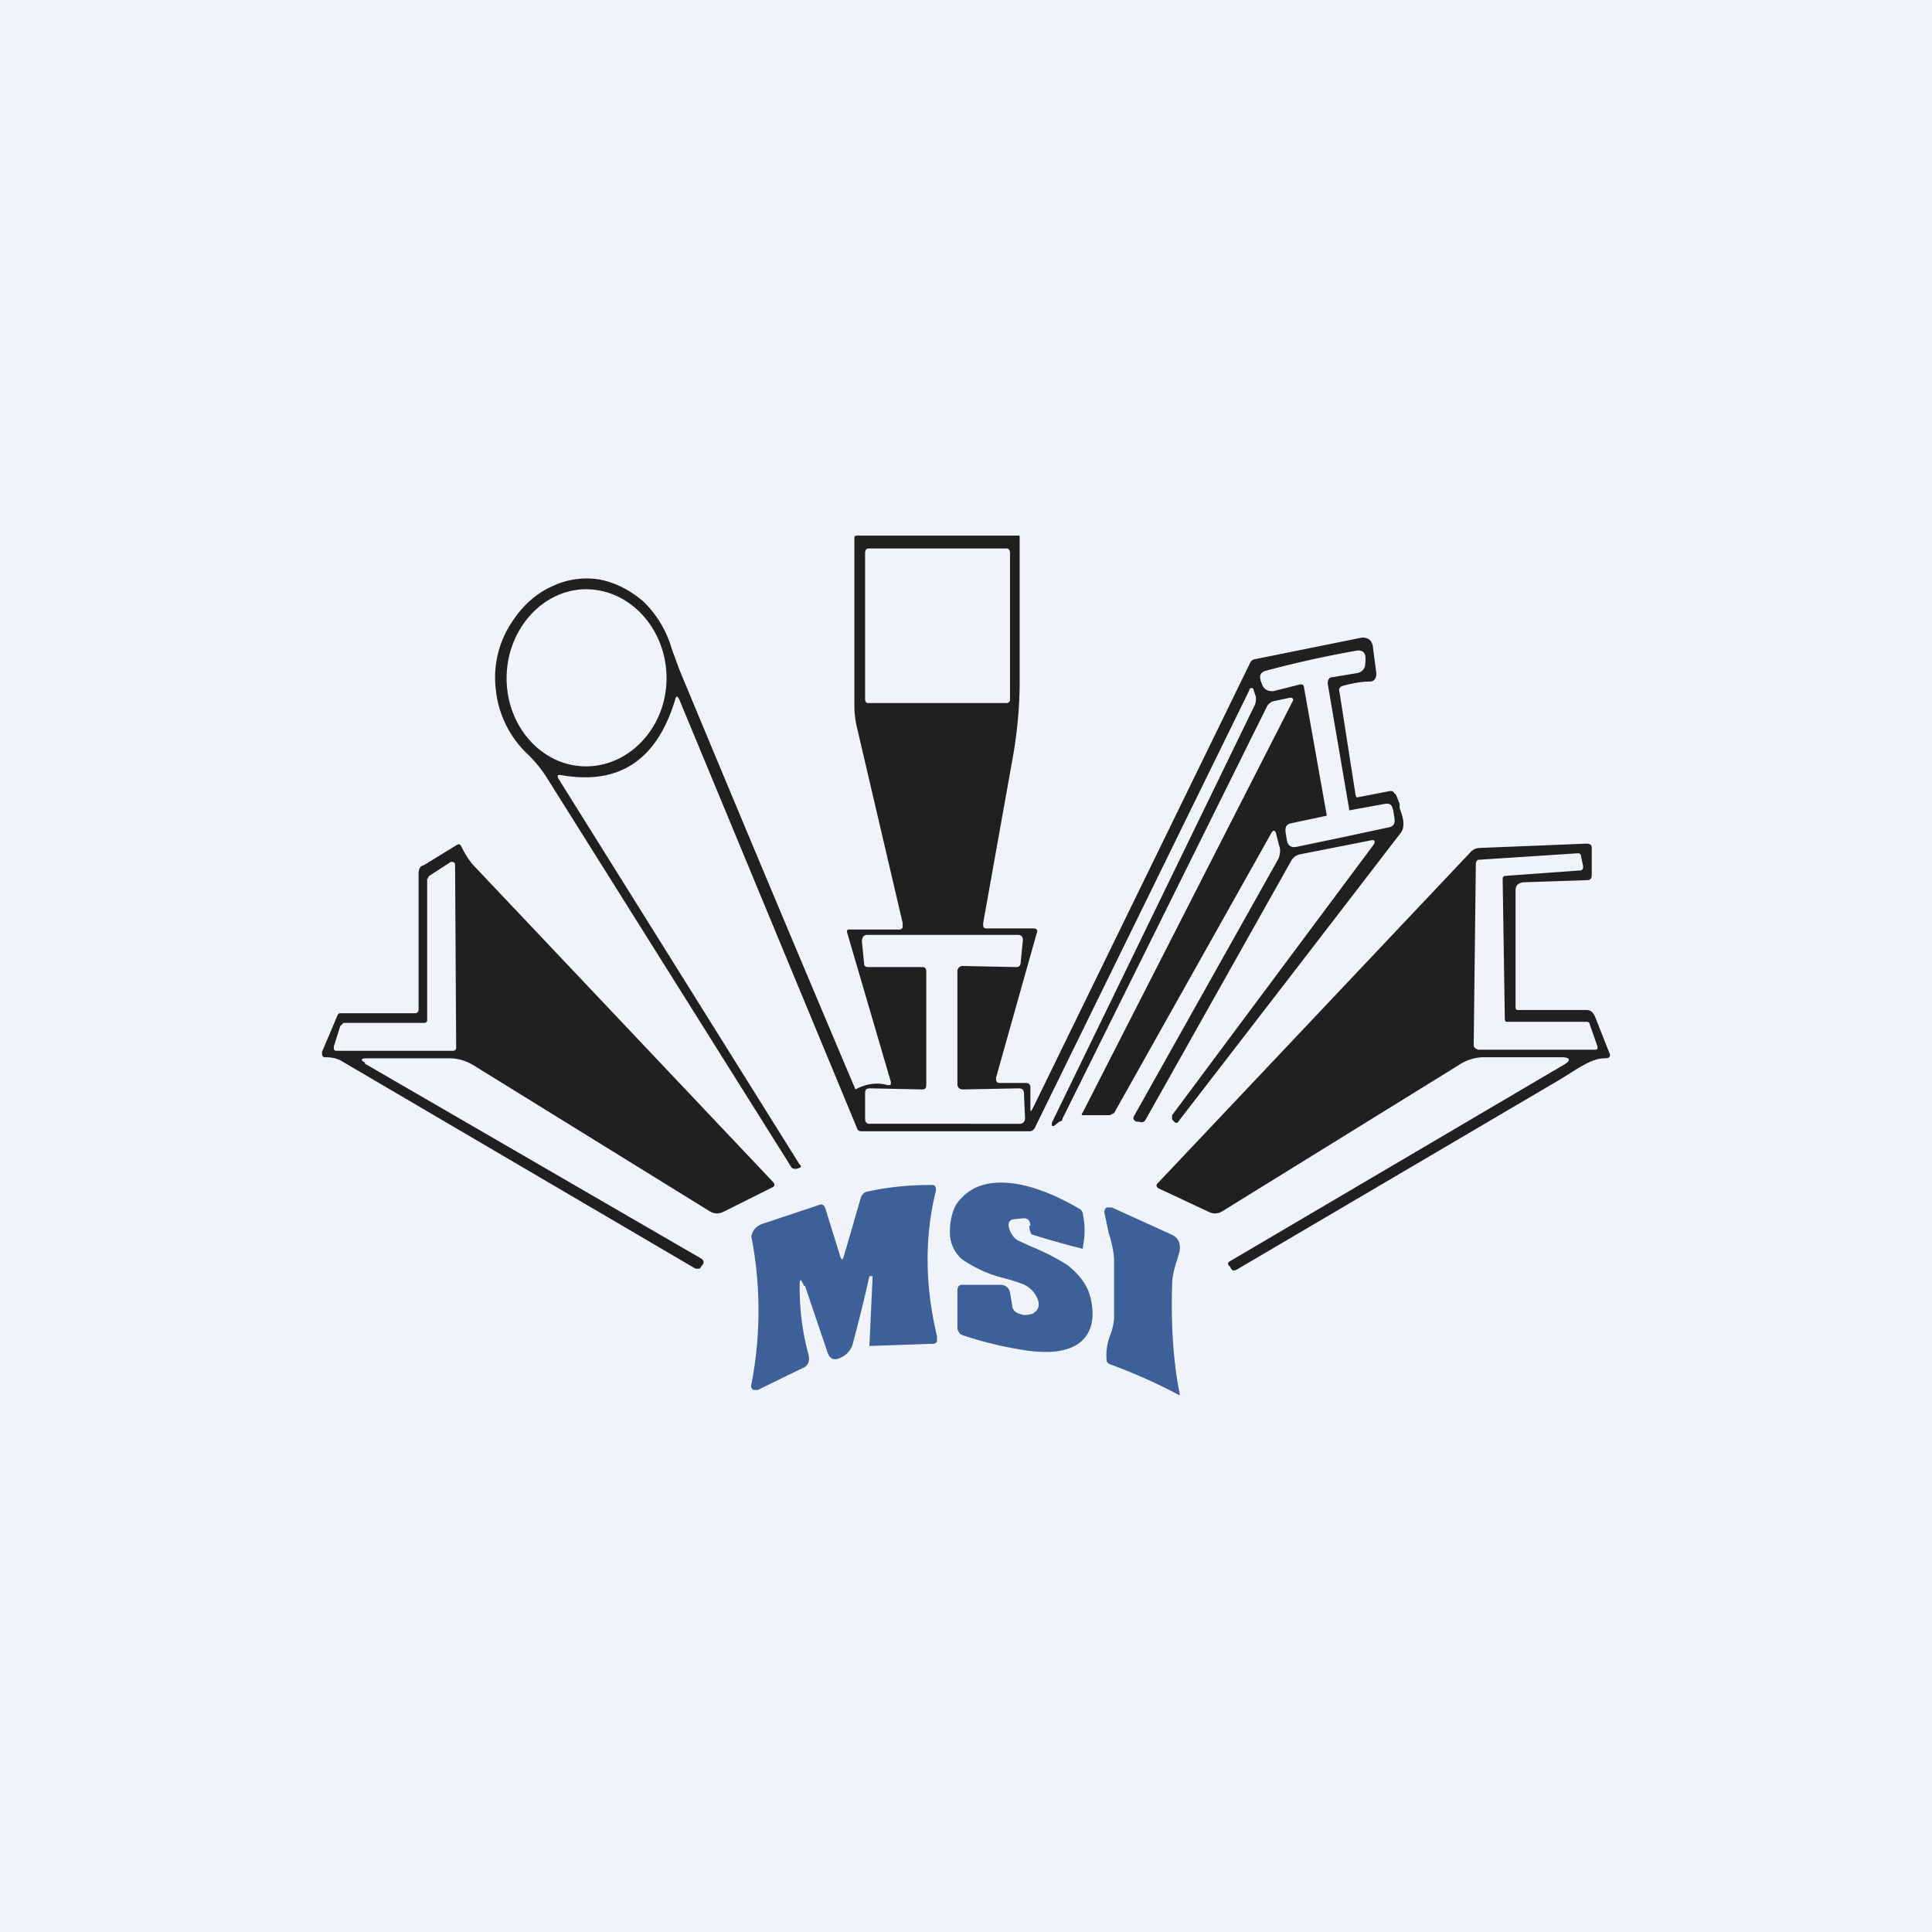 <!-- by TradingView --><svg width="18" height="18" viewBox="0 0 18 18" xmlns="http://www.w3.org/2000/svg"><path fill="#F0F3FA" d="M0 0h18v18H0z"/><path fill-rule="evenodd" d="m11.92 7.89-.03-.12c-.01-.04-.03-.04-.05 0l-1.46 2.6-.04.02h-.25c-.01 0-.02 0 0-.03l1.95-3.82c.02-.03 0-.04-.02-.04l-.14.03a.1.1 0 0 0-.08.06L9.9 10.42c0 .02-.02.03-.03.03l-.05.04h-.02v-.03l1.88-3.87a.15.15 0 0 0 .02-.1l-.02-.06s0-.02-.02-.02c0 0-.02 0-.02.02l-1.99 4.06c-.01.03-.03.05-.06.05H8.03c-.03 0-.04-.01-.05-.04L6.33 6.52c-.02-.04-.03-.04-.04 0-.17.56-.52.8-1.07.7-.02 0-.03 0-.02.03l2.25 3.6c.02.01.01.03 0 .03l-.03.01c-.02 0-.04 0-.05-.02l-2.26-3.6a1.22 1.22 0 0 0-.19-.24.96.96 0 0 1-.3-.6.93.93 0 0 1 .16-.65c.1-.15.23-.26.37-.32a.74.74 0 0 1 .44-.06c.15.03.28.1.4.2a1 1 0 0 1 .27.45l.07.19a630.82 630.82 0 0 0 1.64 3.91c.09-.05.2-.07.3-.04.03 0 .03 0 .03-.03l-.41-1.4s0-.02.02-.02h.47c.01 0 .02 0 .03-.02V8.6l-.43-1.84a.9.9 0 0 1-.02-.2V5.02c0-.02 0-.03.03-.03h1.49c.02 0 .02 0 .02.02v1.34c0 .22-.02.47-.07.74L9.16 8.6c0 .04 0 .05.04.05h.43c.03 0 .04.02.03.04l-.38 1.35c0 .03 0 .05.04.05h.24c.02 0 .04.01.04.04v.18c0 .05 0 .06.03 0l2.02-4.14a.06.06 0 0 1 .05-.03l.99-.2c.05 0 .09.02.1.08l.03.23c.01.06-.01.1-.06.1-.06 0-.14.01-.25.04-.03.01-.04.03-.03.06l.15.96.01.02.31-.06c.02 0 .03 0 .04.02.02.01.03.05.05.1v.04c.04.1.05.18.01.23a1250.1 1250.1 0 0 1-2.08 2.7h-.02l-.03-.03v-.04l1.87-2.51c.03-.04.02-.06-.02-.05l-.66.13a.12.12 0 0 0-.08.06l-1.35 2.4c-.02.04-.04.04-.07.03h-.02c-.03-.01-.04-.03-.02-.06l1.33-2.37a.18.18 0 0 0 .02-.14ZM8.09 5.11h1.29c.02 0 .03.02.03.04v1.37c0 .02-.02.03-.03.03h-1.3s-.02-.01-.02-.03V5.15c0-.02.01-.04.03-.04Zm1.4 5.03-.52.01c-.03 0-.05-.02-.05-.05V9.05c0-.03.02-.05.05-.05l.5.01c.02 0 .04-.01.04-.05l.02-.2c0-.03-.01-.05-.05-.05h-1.4c-.03 0-.05.02-.05.06l.02.2c0 .03.01.04.04.04h.5c.03 0 .04.01.04.05v1.03c0 .04 0 .06-.04.06l-.48-.01c-.04 0-.05.01-.05.05v.23c0 .03.01.05.04.05H9.5c.03 0 .05-.02.05-.05l-.01-.23c0-.04-.02-.05-.05-.05Zm-4.03-3c.41 0 .75-.37.75-.82 0-.46-.34-.83-.75-.83-.4 0-.74.37-.74.83 0 .45.33.82.74.82Zm7.05.66-.43.09c-.05.01-.08-.01-.09-.06l-.01-.06c-.01-.06 0-.09.05-.1l.33-.07v-.01l-.21-1.18c0-.03-.02-.04-.05-.03l-.24.06c-.04 0-.08-.01-.1-.06-.03-.07-.03-.11.03-.13a9.9 9.9 0 0 1 .86-.19c.06 0 .08.03.07.12 0 .05-.03.08-.07.09l-.24.04c-.03 0-.04.03-.04.06l.2 1.17v.01l.33-.06c.05-.01.07.01.08.06l.01.06c.01.06 0 .09-.06.1l-.42.09ZM13.81 9.85h.74c.08 0 .09.03.02.07l-3.11 1.83c-.02.01-.03.03 0 .05l.01.02c.01.02.03.02.05.01l3.01-1.77.16-.1c.1-.06.18-.1.26-.1.05 0 .06-.02.04-.06l-.13-.33c-.02-.04-.04-.06-.08-.06h-.63c-.02 0-.03 0-.03-.03V8.3c0-.05.02-.07.07-.08l.6-.02c.03 0 .04-.02.04-.05V7.9c0-.03-.02-.04-.05-.04l-.99.04a.12.12 0 0 0-.09.04l-2.91 3.08c-.02.02-.02.03 0 .05l.47.22c.04.02.08.02.12 0l2.2-1.36a.44.44 0 0 1 .23-.08Zm.98-.33h-.74c-.02 0-.03 0-.03-.03L14 8.19c0-.02.01-.03.03-.03l.69-.05c.02 0 .03-.01.03-.04l-.02-.09c0-.02-.01-.03-.03-.03l-.92.06c-.02 0-.03.02-.03.04l-.02 1.69c0 .02.02.03.04.04h1.08c.03 0 .04 0 .03-.04l-.07-.2c0-.01-.01-.02-.03-.02ZM3.4 9.9c-.04-.02-.04-.04.01-.04h.78c.07 0 .15.02.23.07l2.2 1.36c.04.02.08.02.12 0l.46-.23c.02-.01.02-.03 0-.05L4.4 8.05a.85.85 0 0 1-.1-.16c-.01-.02-.02-.03-.04-.02l-.31.19c-.04.01-.05.04-.05.08V9.4c0 .03-.01.04-.04.04h-.68c-.02 0-.03 0-.04.03L3 9.8c0 .03 0 .05.03.05.08 0 .13.02.16.04l3.29 1.93h.04l.02-.03c.02-.02.02-.04 0-.06L3.4 9.91Zm.58-1.72V9.5c0 .02-.01.03-.03.03H3.2l-.03.03-.06.19c0 .03 0 .04.03.04h1.08c.02 0 .03-.01.03-.03l-.01-1.7c0-.01 0-.02-.02-.03H4.2l-.2.13a.03.03 0 0 0-.01.03Z" fill="#221F20"/><path d="M9.6 11.42c0-.04-.02-.07-.06-.07l-.1.01c-.04.01-.05.04-.04.08.02.06.05.1.09.12l.11.05c.17.07.29.14.35.18.11.09.18.18.21.3.05.21 0 .36-.13.44-.12.07-.28.08-.48.05a3.44 3.44 0 0 1-.58-.14c-.03-.01-.04-.03-.05-.06v-.35c0-.04.01-.06.05-.06h.35c.05 0 .08.03.09.07l.02.12c0 .04.03.07.07.08.04.02.08.01.12 0 .05-.03.07-.07.05-.13a.25.25 0 0 0-.15-.15 1.6 1.6 0 0 0-.16-.05 1.19 1.19 0 0 1-.4-.18.33.33 0 0 1-.11-.25c0-.1.02-.19.06-.26.12-.17.3-.23.56-.19.18.03.38.11.6.24 0 0 .02.02.02.05.02.09.02.19 0 .29 0 .02 0 .03-.02.02a7.47 7.47 0 0 1-.46-.13.16.16 0 0 1-.02-.08Zm-2.11.56c-.03-.07-.04-.07-.04 0 0 .2.02.41.08.63.02.07 0 .12-.06.14l-.41.2h-.04A.04.04 0 0 1 7 12.9a3.6 3.6 0 0 0 0-1.38c.01-.06.05-.1.11-.12l.51-.17c.04-.02.06 0 .07.03l.14.45c.01.03.02.03.03 0l.16-.55a.08.08 0 0 1 .07-.06c.18-.04.38-.06.59-.06.03 0 .04.01.04.05-.11.45-.1.9.01 1.36v.05a.05.05 0 0 1-.05.02l-.57.02H8.1l.03-.65H8.1a13.94 13.94 0 0 1-.15.61.2.2 0 0 1-.12.15c-.06.03-.1.01-.12-.05l-.21-.62Zm3.5 1c-.06-.3-.08-.64-.07-1 0-.06.01-.13.04-.22l.03-.1c.01-.08-.01-.13-.08-.16l-.55-.25h-.05a.05.05 0 0 0-.02.05l.04.19a1 1 0 0 1 .05.24v.54c0 .04-.01.1-.04.18a.5.5 0 0 0-.03.22c0 .02.01.03.03.04a5.14 5.14 0 0 1 .65.29v-.02Z" fill="#3E6098"/></svg>